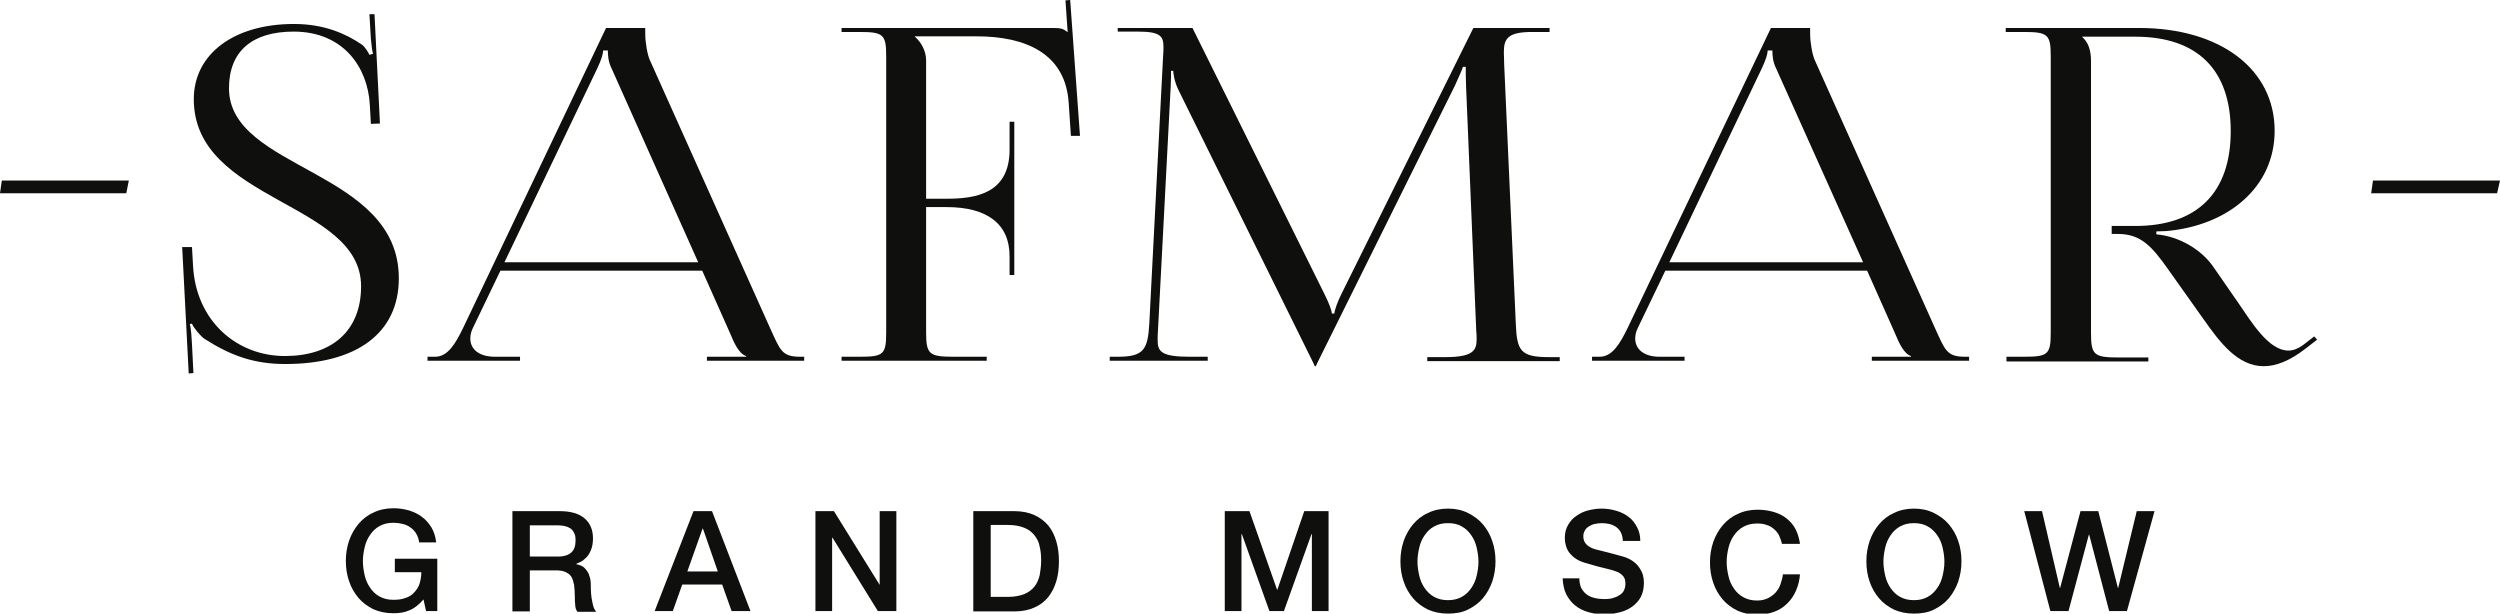 <?xml version="1.0" encoding="UTF-8"?> <svg xmlns="http://www.w3.org/2000/svg" width="2522" height="619" viewBox="0 0 2522 619" fill="none"> <g clip-path="url(#clip0_2047_4725)"> <path d="M193.662 249.212L194.76 268.27C197.689 323.61 238.691 359.159 287.381 359.159C333.875 359.159 364.26 334.604 364.26 288.793C364.26 203.401 195.492 203.768 195.492 100.051C195.492 54.607 235.762 24.188 296.533 24.188C327.285 24.188 348.884 34.083 364.626 44.712C368.287 46.91 372.314 54.24 372.68 55.34L376.341 54.24C375.243 50.942 374.877 45.811 374.145 39.214L372.68 14.293H377.805L383.297 124.606L374.145 124.973L373.046 105.182C370.85 68.167 346.688 31.884 296.167 31.884C254.433 31.884 231.003 51.675 231.003 89.057C231.003 171.883 402.334 170.784 402.334 280.73C402.334 336.803 358.769 367.222 287.747 367.222C256.263 367.222 232.834 358.793 206.475 341.934C202.814 339.735 195.126 330.573 193.662 326.542L191.465 326.908C192.93 331.672 193.296 341.568 193.662 347.065L195.126 376.384L190.367 376.751L183.777 249.212H193.662Z" fill="#0F0F0D"></path> <path d="M430.891 359.891H438.945C451.758 359.891 459.446 346.698 467.134 330.939L611.373 28.219H650.911V33.716C650.911 42.878 653.108 55.339 655.67 60.836L776.846 330.939C787.097 353.295 788.561 359.891 807.232 359.891H811.259V363.923H713.147V359.891H752.685V359.158C745.363 356.959 740.237 345.232 736.943 337.169L708.388 273.033H504.841L477.018 330.939C475.188 334.604 474.455 338.269 474.455 341.567C474.455 352.562 483.608 359.891 499.35 359.891H524.61V363.923H431.257V359.891H430.891ZM704.36 264.604L617.231 69.632C613.57 62.302 613.204 56.072 613.204 50.941H608.445C608.445 53.873 606.98 59.737 602.221 69.632L508.868 264.604H704.36Z" fill="#0F0F0D"></path> <path d="M848.965 359.892H866.903C891.431 359.892 893.994 357.693 893.994 334.971V57.172C893.994 34.816 891.431 32.251 866.903 32.251H848.965V28.22H1062.76C1070.82 28.22 1073.01 29.319 1076.67 32.251H1077.04L1074.84 0.366L1079.6 0L1089.49 137.067H1080.33L1078.14 104.449C1075.21 53.874 1034.57 36.649 985.151 36.649H922.915V37.015C929.139 42.513 934.264 50.942 934.264 61.204V200.47H954.765C983.686 200.47 1018.46 195.705 1018.46 150.993V122.774H1023.22V277.432H1018.46V258.375C1018.46 226.124 996.133 208.899 954.765 208.899H934.264V334.971C934.264 357.327 937.193 359.892 962.087 359.892H995.401V363.924H848.965V359.892Z" fill="#0F0F0D"></path> <path d="M1119.5 359.891H1127.56C1153.55 359.891 1157.94 352.928 1159.41 326.541L1173.32 56.805C1173.69 53.14 1173.69 49.842 1173.69 46.91C1173.69 36.282 1170.02 31.884 1148.06 31.884H1127.56V28.219H1202.97L1335.86 296.122C1340.62 305.651 1343.55 313.347 1343.55 316.279H1346.11C1346.11 313.347 1349.78 303.086 1353.44 296.122L1486.33 28.219H1563.21V32.25H1545.63C1520.74 32.25 1517.08 39.213 1517.08 52.773C1517.08 56.438 1517.44 60.836 1517.44 65.601L1529.16 326.907C1530.26 353.661 1533.92 360.258 1562.11 360.258H1573.46V364.289H1439.83V360.258H1458.14C1486.33 360.258 1489.62 353.295 1489.62 342.3C1489.62 339.734 1489.62 337.169 1489.26 334.237L1479.01 87.957C1478.64 79.527 1478.64 72.564 1478.64 67.433H1475.71C1475.71 68.899 1472.05 76.595 1467.66 86.49L1328.91 366.122L1327.44 369.42H1326.35L1324.88 366.122L1189.06 91.255C1184.3 81.726 1183.57 72.93 1183.57 71.465H1181.37C1181.37 75.496 1181.37 78.794 1181.01 87.224L1168.19 332.771C1167.83 336.803 1167.83 340.101 1167.83 343.399C1167.83 354.76 1171.85 359.891 1200.04 359.891H1218.35V363.923H1119.5V359.891Z" fill="#0F0F0D"></path> <path d="M1605.68 359.891H1613.73C1626.54 359.891 1634.23 346.698 1641.92 330.939L1786.52 28.219H1826.06V33.716C1826.06 42.878 1828.26 55.339 1830.82 60.836L1952 330.939C1962.25 353.295 1963.71 359.891 1982.38 359.891H1986.41V363.923H1888.3V359.891H1927.84V359.158C1920.51 356.959 1915.39 345.232 1912.09 337.169L1883.54 273.033H1679.99L1652.17 330.939C1650.34 334.604 1649.61 338.269 1649.61 341.567C1649.61 352.562 1658.76 359.891 1674.13 359.891H1699.4V363.923H1606.04V359.891H1605.68ZM1879.51 264.604L1792.02 69.632C1788.36 62.302 1787.99 56.072 1787.99 50.941H1783.23C1783.23 53.873 1781.77 59.737 1777.01 69.632L1684.02 264.604H1879.51Z" fill="#0F0F0D"></path> <path d="M2023.38 359.891H2041.32C2066.22 359.891 2068.78 357.692 2068.78 334.97V57.171C2068.78 34.816 2066.22 32.25 2041.32 32.25H2023.38V28.219H2157.74C2240.11 28.219 2294.66 69.999 2294.66 131.935C2294.66 189.107 2247.43 227.589 2185.56 233.086L2175.31 233.453V236.385C2199.47 238.583 2221.07 252.51 2232.42 268.636L2258.05 305.651C2271.23 324.708 2288.43 353.661 2308.57 353.661C2313.33 353.661 2318.09 351.829 2323.21 348.164L2334.56 339.368L2337.49 342.666L2326.14 351.462C2309.67 364.289 2295.75 369.42 2283.67 369.42C2257.31 369.42 2239.38 345.232 2223.27 322.509L2187.39 271.934C2170.55 248.112 2159.57 236.018 2136.5 236.018H2130.28V227.955H2154.08C2216.68 227.955 2250.36 194.238 2250.36 132.302C2250.36 70.365 2216.68 37.014 2154.08 37.014H2100.63V37.381C2106.85 42.878 2109.41 50.941 2109.41 61.569V335.703C2109.41 358.059 2112.34 360.624 2137.24 360.624H2167.26V364.656H2024.12V359.891H2023.38Z" fill="#0F0F0D"></path> <path d="M0 194.972L1.83 182.145H129.962L127.4 194.972H0Z" fill="#0F0F0D"></path> <path d="M2392.04 194.972L2393.87 182.145H2522L2519.07 194.972H2392.04Z" fill="#0F0F0D"></path> <path d="M441.138 616.435H429.789L427.226 604.708C422.467 610.205 417.708 613.87 412.949 615.702C408.19 617.901 402.698 618.634 396.841 618.634C389.153 618.634 382.563 617.168 376.706 614.603C370.848 611.671 365.723 608.006 361.696 603.242C357.669 598.477 354.374 592.98 352.178 586.383C349.981 580.153 348.883 573.189 348.883 565.86C348.883 558.53 349.981 551.933 352.178 545.336C354.374 539.106 357.669 533.242 361.696 528.478C365.723 523.713 370.848 519.682 376.706 517.117C382.563 514.185 389.519 512.719 396.841 512.719C402.332 512.719 407.457 513.452 412.583 514.918C417.342 516.384 422.101 518.583 425.762 521.515C429.789 524.446 432.718 528.111 435.28 532.143C437.843 536.541 439.307 541.305 440.039 547.169H422.833C422.467 543.87 421.369 540.938 419.904 538.373C418.44 535.808 416.244 533.609 414.047 532.143C411.85 530.31 408.922 529.211 405.993 528.478C403.064 527.745 400.136 527.378 396.841 527.378C391.349 527.378 386.956 528.478 382.929 530.677C378.902 532.876 375.974 535.808 373.411 539.472C370.848 543.137 369.018 547.169 367.92 551.933C366.821 556.697 366.089 561.095 366.089 566.226C366.089 570.991 366.821 575.755 367.92 580.519C369.018 585.284 370.848 589.315 373.411 592.98C375.974 596.645 378.902 599.577 382.929 601.776C386.956 603.975 391.349 605.074 396.841 605.074C401.234 605.074 405.261 604.708 408.922 603.242C412.583 602.142 415.511 600.31 417.708 597.744C420.271 595.179 422.101 592.247 423.199 588.948C424.298 585.284 425.03 581.619 425.03 577.221H398.305V563.661H441.138V616.435Z" fill="#0F0F0D"></path> <path d="M516.922 515.648H564.88C575.863 515.648 584.283 518.214 589.774 522.978C595.265 527.743 598.194 534.339 598.194 543.135C598.194 547.899 597.462 551.931 595.998 555.229C594.533 558.528 593.069 561.093 590.872 562.926C589.042 564.758 587.211 566.224 585.381 566.957C583.55 567.69 582.086 568.423 581.354 568.789V569.156C582.818 569.522 584.649 569.889 586.113 570.622C587.944 571.355 589.408 572.454 590.872 574.287C592.337 576.119 593.801 577.952 594.533 580.884C595.631 583.449 595.998 586.747 595.998 590.779C595.998 596.643 596.364 602.14 597.462 606.904C598.194 611.669 599.658 615.333 601.489 617.166H582.452C580.988 614.967 580.256 612.768 580.256 609.836C579.89 607.271 579.889 604.705 579.889 602.14C579.889 597.376 579.523 593.711 579.157 590.046C578.425 586.747 577.693 583.815 576.229 581.616C574.764 579.418 572.568 577.952 570.005 576.852C567.442 575.753 564.148 575.386 560.121 575.386H534.494V616.799H516.922V515.648ZM534.494 561.46H563.415C568.907 561.46 573.3 559.994 576.229 557.428C579.157 554.863 580.622 550.831 580.622 545.334C580.622 542.036 580.256 539.47 579.157 537.638C578.059 535.439 576.961 533.973 575.13 532.873C573.3 531.774 571.469 531.041 569.639 530.675C567.442 530.308 565.246 529.942 563.049 529.942H534.494V561.46Z" fill="#0F0F0D"></path> <path d="M699.601 515.648H718.272L757.078 616.433H738.041L728.523 589.679H688.253L678.734 616.433H660.43L699.601 515.648ZM693.378 576.486H724.13L709.12 533.24H708.754L693.378 576.486Z" fill="#0F0F0D"></path> <path d="M822.605 515.648H841.276L887.404 590.046V515.648H904.244V616.433H885.573L839.812 542.402H839.446V616.433H822.605V515.648Z" fill="#0F0F0D"></path> <path d="M981.855 515.648H1023.59C1031.28 515.648 1037.87 517.114 1043.72 519.68C1049.22 522.245 1053.98 525.91 1057.64 530.308C1061.3 534.706 1063.86 540.203 1065.69 546.434C1067.52 552.664 1068.25 559.261 1068.25 566.224C1068.25 573.187 1067.52 579.784 1065.69 586.014C1063.86 592.245 1061.3 597.376 1057.64 602.14C1053.98 606.538 1049.58 610.203 1043.72 612.768C1038.23 615.333 1031.28 616.799 1023.59 616.799H981.855V515.648ZM999.428 602.14H1016.63C1023.59 602.14 1029.08 601.04 1033.47 599.208C1037.87 597.376 1041.16 594.81 1043.72 591.512C1046.29 588.213 1047.75 584.548 1048.85 580.151C1049.58 575.753 1050.31 570.988 1050.31 565.857C1050.31 560.727 1049.95 555.962 1048.85 551.564C1048.12 547.167 1046.29 543.502 1043.72 540.203C1041.16 536.905 1037.87 534.339 1033.47 532.507C1029.08 530.675 1023.59 529.575 1016.63 529.575H999.428V602.14Z" fill="#0F0F0D"></path> <path d="M1235.55 515.648H1260.45L1288.27 594.81H1288.64L1315.73 515.648H1340.26V616.433H1323.42V538.737H1323.05L1295.23 616.433H1280.58L1252.76 538.737H1252.39V616.433H1235.55V515.648Z" fill="#0F0F0D"></path> <path d="M1460.7 513.086C1468.39 513.086 1474.98 514.552 1480.84 517.484C1486.7 520.416 1491.82 524.081 1495.85 528.845C1499.88 533.609 1503.17 539.107 1505.37 545.703C1507.56 551.934 1508.66 558.897 1508.66 566.227C1508.66 573.557 1507.56 580.153 1505.37 586.75C1503.17 592.981 1499.88 598.844 1495.85 603.609C1491.82 608.373 1486.7 612.038 1480.84 614.97C1474.98 617.902 1468.03 619.001 1460.7 619.001C1453.02 619.001 1446.43 617.535 1440.57 614.97C1434.71 612.038 1429.59 608.373 1425.56 603.609C1421.53 598.844 1418.24 593.347 1416.04 586.75C1413.84 580.52 1412.75 573.557 1412.75 566.227C1412.75 558.897 1413.84 552.3 1416.04 545.703C1418.24 539.473 1421.53 533.609 1425.56 528.845C1429.59 524.081 1434.71 520.049 1440.57 517.484C1446.43 514.552 1453.38 513.086 1460.7 513.086ZM1460.7 527.745C1455.21 527.745 1450.82 528.845 1446.79 531.044C1442.77 533.243 1439.84 536.175 1437.27 539.84C1434.71 543.505 1432.88 547.536 1431.78 552.3C1430.68 557.065 1429.95 561.463 1429.95 566.593C1429.95 571.358 1430.68 576.122 1431.78 580.886C1432.88 585.651 1434.71 589.682 1437.27 593.347C1439.84 597.012 1442.77 599.944 1446.79 602.143C1450.82 604.342 1455.21 605.441 1460.7 605.441C1466.2 605.441 1470.59 604.342 1474.62 602.143C1478.64 599.944 1481.57 597.012 1484.13 593.347C1486.7 589.682 1488.53 585.651 1489.63 580.886C1490.72 576.122 1491.46 571.724 1491.46 566.593C1491.46 561.829 1490.72 557.065 1489.63 552.3C1488.53 547.536 1486.7 543.505 1484.13 539.84C1481.57 536.175 1478.64 533.243 1474.62 531.044C1470.95 528.845 1466.2 527.745 1460.7 527.745Z" fill="#0F0F0D"></path> <path d="M1593.23 583.085C1593.23 587.117 1593.96 590.415 1595.06 592.981C1596.52 595.546 1598.35 598.111 1600.55 599.577C1602.75 601.41 1605.67 602.509 1608.6 603.242C1611.53 603.975 1614.83 604.342 1618.49 604.342C1622.51 604.342 1625.81 603.975 1628.37 602.876C1630.93 602.143 1633.5 600.677 1634.96 599.577C1636.79 598.111 1637.89 596.645 1638.62 594.813C1639.35 592.981 1639.72 591.148 1639.72 589.316C1639.72 585.284 1638.99 582.719 1637.16 580.886C1635.33 579.054 1633.5 577.588 1631.3 576.855C1627.64 575.389 1623.61 574.29 1618.85 573.19C1614.09 572.091 1608.24 570.625 1601.28 568.426C1596.89 567.326 1593.23 565.86 1590.3 564.028C1587.37 562.195 1585.17 559.997 1583.34 557.798C1581.51 555.599 1580.41 553.033 1579.68 550.468C1578.95 547.902 1578.58 545.337 1578.58 542.772C1578.58 537.641 1579.68 533.243 1581.88 529.578C1584.07 525.913 1586.64 522.615 1590.3 520.416C1593.96 517.85 1597.62 516.018 1602.01 514.918C1606.41 513.819 1610.8 513.086 1615.56 513.086C1620.68 513.086 1625.81 513.819 1630.57 515.285C1635.33 516.751 1639.35 518.583 1643.02 521.515C1646.68 524.081 1649.24 527.746 1651.44 531.777C1653.63 535.808 1654.73 540.573 1654.73 545.703H1637.16C1636.79 539.107 1634.6 534.709 1630.57 531.777C1626.54 528.845 1621.42 527.745 1615.56 527.745C1613.36 527.745 1611.53 528.112 1609.33 528.478C1607.14 528.845 1605.31 529.578 1603.48 530.677C1601.65 531.777 1600.18 532.876 1599.08 534.709C1597.99 536.541 1597.25 538.374 1597.25 540.939C1597.25 544.604 1598.35 547.169 1600.55 549.368C1602.75 551.567 1605.67 553.033 1609.33 554.133C1609.7 554.133 1611.17 554.499 1613.73 555.232C1616.29 555.965 1619.22 556.698 1622.51 557.431C1625.81 558.164 1628.74 559.264 1632.03 559.997C1634.96 560.73 1637.16 561.463 1638.62 561.829C1641.92 562.928 1644.85 564.394 1647.41 566.227C1649.97 568.059 1651.8 569.892 1653.63 572.457C1655.1 574.656 1656.56 577.222 1657.29 579.787C1658.02 582.352 1658.39 584.918 1658.39 587.85C1658.39 593.347 1657.29 598.478 1655.1 602.509C1652.9 606.541 1649.6 609.839 1645.94 612.404C1642.28 614.97 1637.89 616.802 1633.13 617.902C1628.37 619.001 1623.61 619.734 1618.49 619.734C1612.63 619.734 1607.5 619.001 1602.38 617.535C1597.25 616.069 1592.86 613.87 1589.2 610.939C1585.54 608.007 1582.61 604.342 1580.05 599.577C1577.85 595.18 1576.75 589.682 1576.39 583.452H1593.23V583.085Z" fill="#0F0F0D"></path> <path d="M1797.51 547.901C1796.77 544.969 1795.68 542.403 1794.58 539.838C1793.11 537.272 1791.65 535.44 1789.45 533.608C1787.25 531.775 1785.06 530.309 1782.13 529.576C1779.2 528.477 1776.27 528.11 1772.61 528.11C1767.12 528.11 1762.73 529.21 1758.7 531.409C1754.67 533.608 1751.74 536.539 1749.18 540.204C1746.62 543.869 1744.79 547.901 1743.69 552.665C1742.59 557.429 1741.86 561.827 1741.86 566.958C1741.86 571.722 1742.59 576.487 1743.69 581.251C1744.79 586.015 1746.62 590.047 1749.18 593.712C1751.74 597.377 1754.67 600.308 1758.7 602.507C1762.73 604.706 1767.12 605.806 1772.61 605.806C1776.64 605.806 1779.93 605.073 1783.23 603.607C1786.16 602.141 1788.72 600.308 1790.92 598.11C1793.11 595.544 1794.94 592.979 1796.04 589.68C1797.14 586.382 1798.24 583.084 1798.6 579.419H1815.81C1815.44 585.282 1813.98 590.78 1811.78 595.911C1809.59 601.042 1806.66 605.073 1803 608.738C1799.34 612.403 1794.94 615.335 1789.82 617.167C1784.69 618.999 1779.2 620.099 1772.98 620.099C1765.29 620.099 1758.7 618.633 1752.84 616.068C1746.98 613.136 1741.86 609.471 1737.83 604.706C1733.81 599.942 1730.51 594.445 1728.31 587.848C1726.12 581.618 1725.02 574.654 1725.02 567.325C1725.02 559.995 1726.12 553.398 1728.31 546.801C1730.51 540.571 1733.81 534.707 1737.83 529.943C1741.86 525.178 1746.98 521.147 1752.84 518.581C1758.7 515.65 1765.66 514.184 1772.98 514.184C1778.47 514.184 1783.96 514.917 1789.09 516.382C1794.21 517.848 1798.6 520.047 1802.26 522.979C1805.93 525.911 1809.22 529.576 1811.42 533.974C1813.61 538.372 1815.08 543.136 1815.81 548.634H1797.51V547.901Z" fill="#0F0F0D"></path> <path d="M1930.76 513.086C1938.45 513.086 1945.04 514.552 1950.9 517.484C1956.76 520.416 1961.88 524.081 1965.91 528.845C1969.93 533.609 1973.23 539.107 1975.43 545.703C1977.62 551.934 1978.72 558.897 1978.72 566.227C1978.72 573.557 1977.62 580.153 1975.43 586.75C1973.23 592.981 1969.93 598.844 1965.91 603.609C1961.88 608.373 1956.76 612.038 1950.9 614.97C1945.04 617.902 1938.08 619.001 1930.76 619.001C1923.07 619.001 1916.49 617.535 1910.63 614.97C1904.77 612.038 1899.64 608.373 1895.62 603.609C1891.59 598.844 1888.3 593.347 1886.1 586.75C1883.9 580.52 1882.8 573.557 1882.8 566.227C1882.8 558.897 1883.9 552.3 1886.1 545.703C1888.3 539.473 1891.59 533.609 1895.62 528.845C1899.64 524.081 1904.77 520.049 1910.63 517.484C1916.49 514.552 1923.44 513.086 1930.76 513.086ZM1930.76 527.745C1925.27 527.745 1920.88 528.845 1916.85 531.044C1912.82 533.243 1909.9 536.175 1907.33 539.84C1904.77 543.505 1902.94 547.536 1901.84 552.3C1900.74 557.065 1900.01 561.463 1900.01 566.593C1900.01 571.358 1900.74 576.122 1901.84 580.886C1902.94 585.651 1904.77 589.682 1907.33 593.347C1909.9 597.012 1912.82 599.944 1916.85 602.143C1920.88 604.342 1925.27 605.441 1930.76 605.441C1936.25 605.441 1940.65 604.342 1944.67 602.143C1948.7 599.944 1951.63 597.012 1954.19 593.347C1956.76 589.682 1958.59 585.651 1959.68 580.886C1960.78 576.122 1961.51 571.724 1961.51 566.593C1961.51 561.829 1960.78 557.065 1959.68 552.3C1958.59 547.536 1956.76 543.505 1954.19 539.84C1951.63 536.175 1948.7 533.243 1944.67 531.044C1941.01 528.845 1936.25 527.745 1930.76 527.745Z" fill="#0F0F0D"></path> <path d="M2042.05 515.648H2059.99L2077.93 592.978H2078.3L2098.8 515.648H2116.74L2136.51 592.978H2136.87L2155.54 515.648H2173.48L2145.66 616.433H2127.72L2107.59 539.47H2107.22L2086.72 616.433H2068.41L2042.05 515.648Z" fill="#0F0F0D"></path> </g> <defs> <clipPath id="clip0_2047_4725"> <rect width="2522" height="619" fill="white"></rect> </clipPath> </defs> </svg> 
